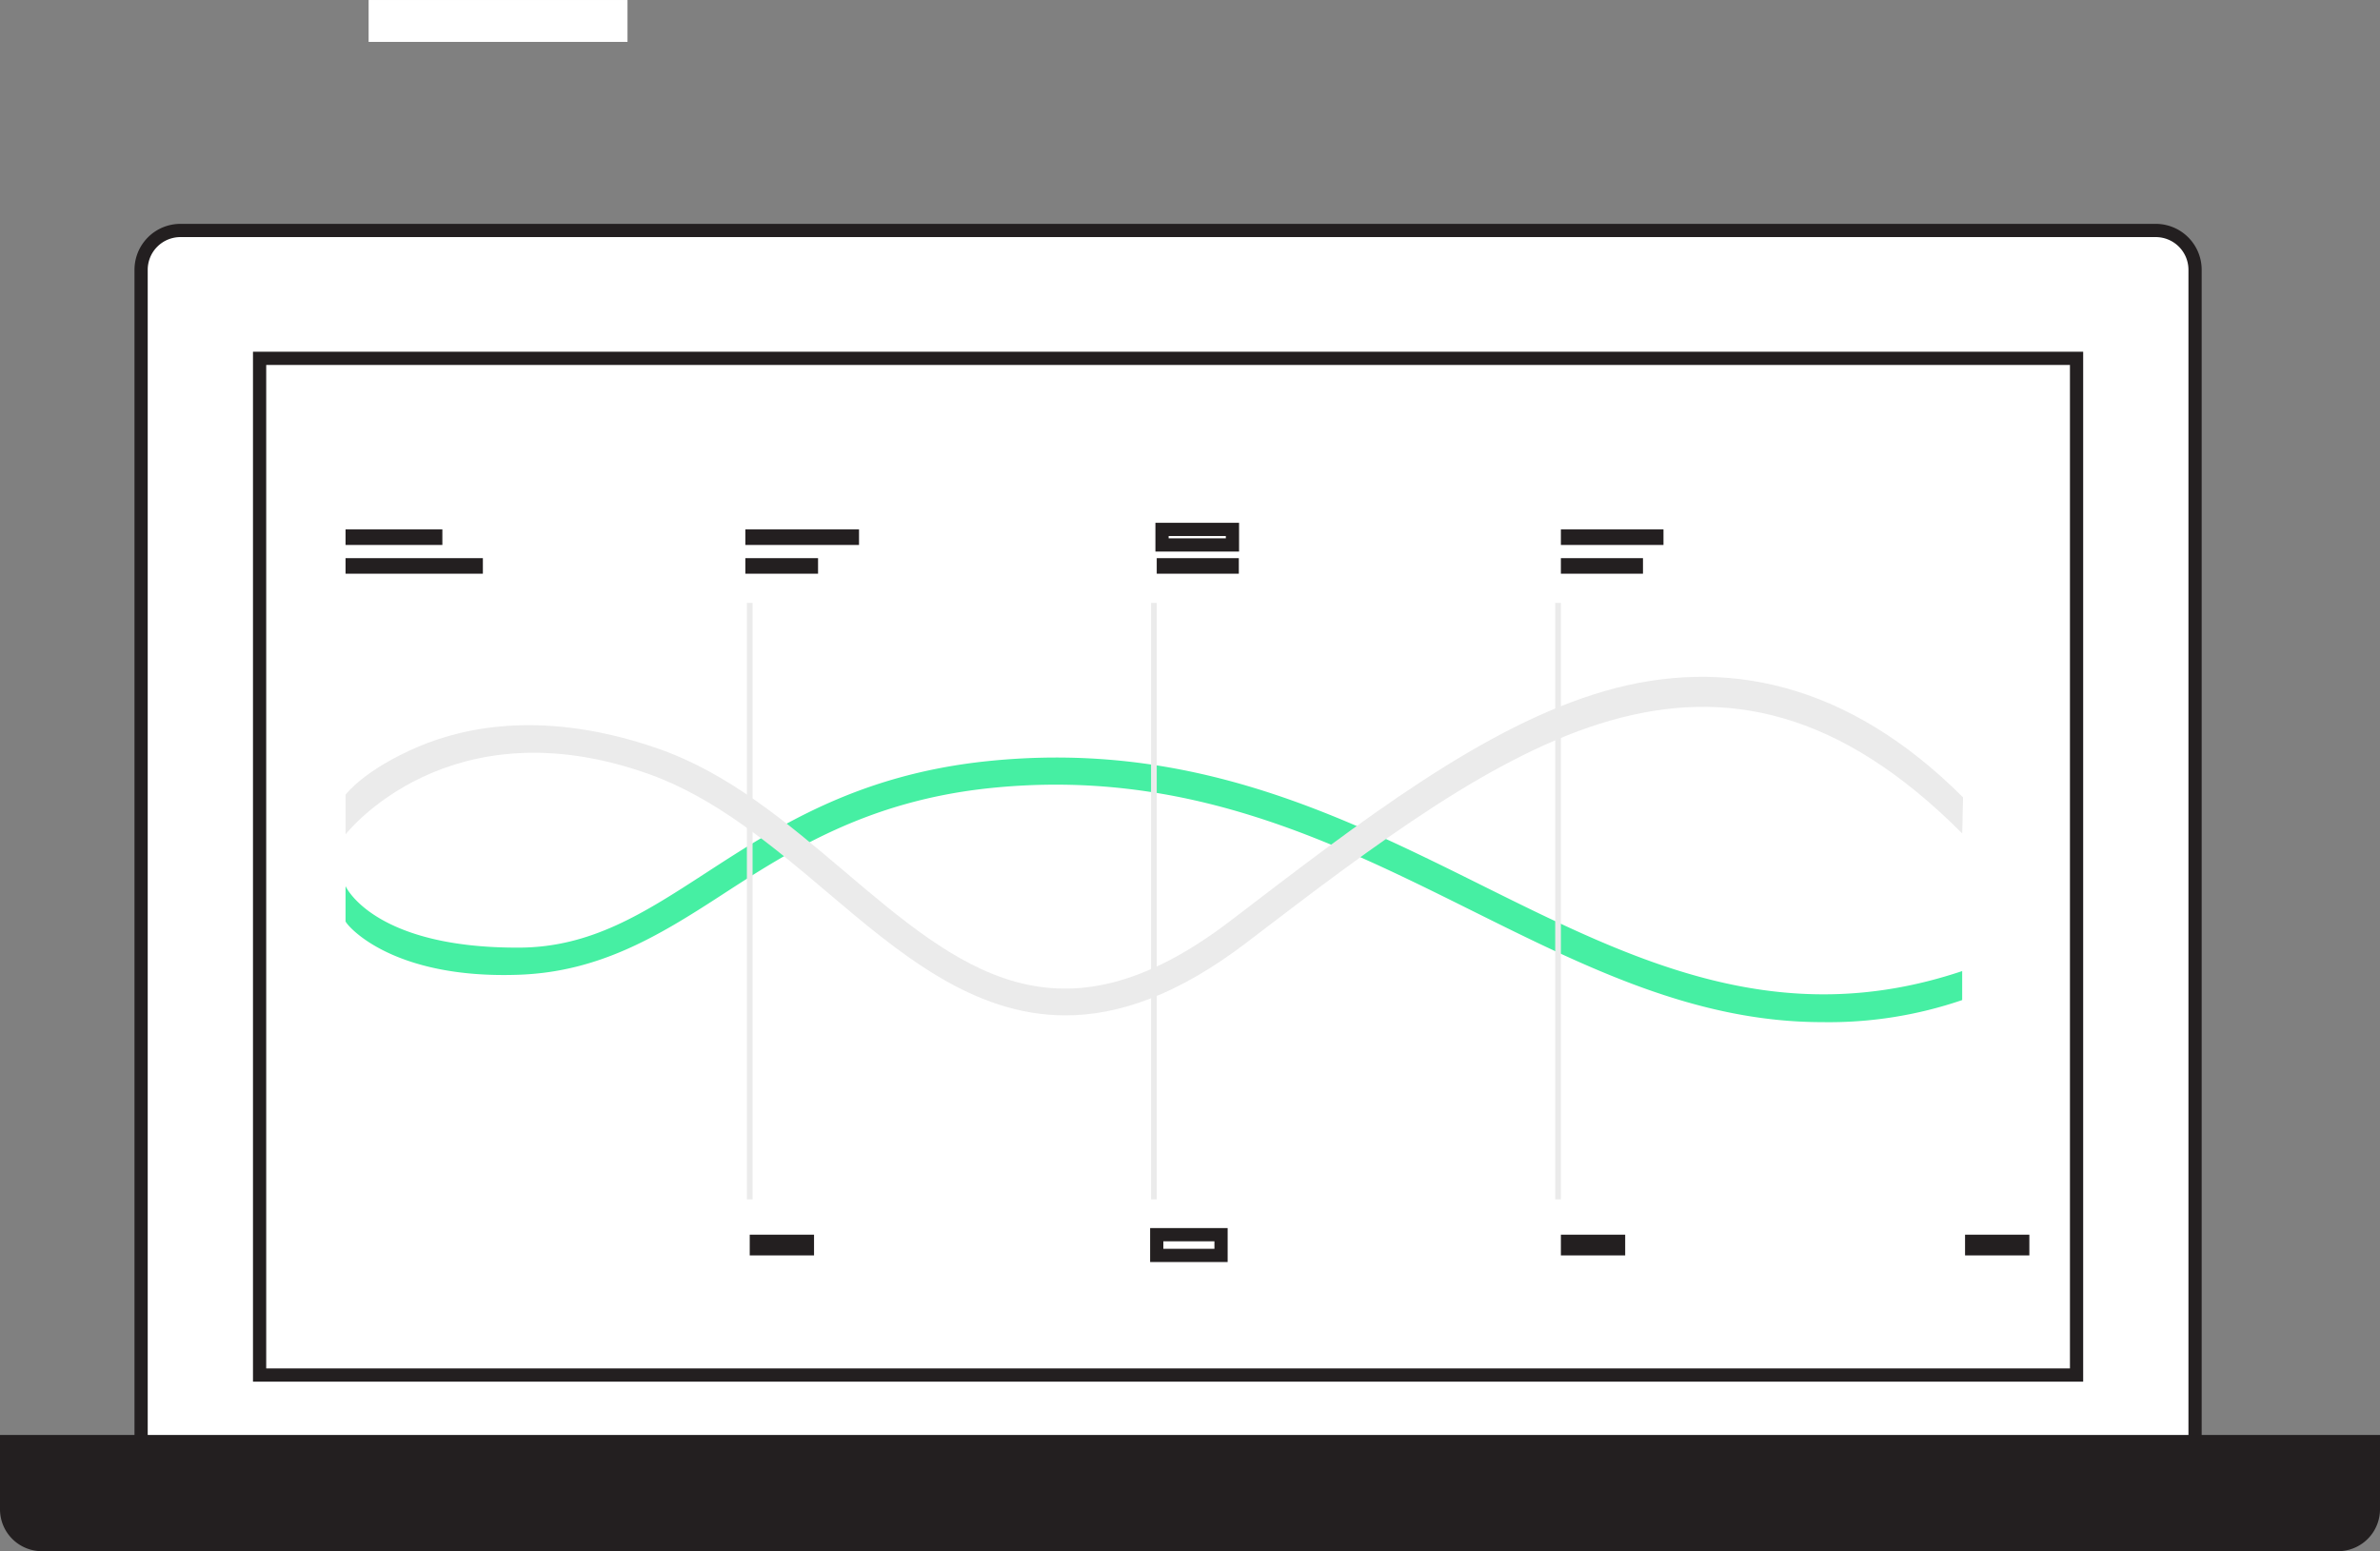 <svg xmlns="http://www.w3.org/2000/svg" width="179.952" height="117.271" viewBox="0 0 179.952 117.271">
  <rect x="0" y="0" width="179.952" height="117.271" fill="#808080" stroke="none"/>
  <g id="Group_28513" data-name="Group 28513" transform="translate(-706.155 -564.481)">
    <g id="Group_27667" data-name="Group 27667">
      <g id="Group_27666" data-name="Group 27666">
        <rect id="Rectangle_1733" data-name="Rectangle 1733" width="19.573" height="22.446" transform="translate(734.027 608.715)" fill="#dae2f2"/>
      </g>
    </g>
    <g id="Group_27669" data-name="Group 27669">
      <g id="Group_27668" data-name="Group 27668">
        <rect id="Rectangle_1734" data-name="Rectangle 1734" width="19.573" height="3.167" transform="translate(734.027 564.482)" fill="#fff"/>
      </g>
    </g>
    <g id="Group_27671" data-name="Group 27671">
      <g id="Group_27670" data-name="Group 27670">
        <rect id="Rectangle_1735" data-name="Rectangle 1735" width="19.573" height="3.174" transform="translate(734.027 587.312)" fill="#dae2f2"/>
      </g>
    </g>
    <g id="Group_27673" data-name="Group 27673">
      <g id="Group_27672" data-name="Group 27672">
        <rect id="Rectangle_1736" data-name="Rectangle 1736" width="32.784" height="50.29" transform="translate(763.978 583.349)" fill="#eaf0fe"/>
      </g>
    </g>
    <g id="Group_27675" data-name="Group 27675">
      <g id="Group_27674" data-name="Group 27674">
        <rect id="Rectangle_1737" data-name="Rectangle 1737" width="27.829" height="22.625" transform="translate(766.811 588.897)" fill="#dae2f2"/>
      </g>
    </g>
    <g id="Group_27694" data-name="Group 27694">
      <g id="Group_27693" data-name="Group 27693">
        <path id="Rectangle_1754" data-name="Rectangle 1754" d="M2.974,0H152.324A2.974,2.974,0,0,1,155.3,2.974V92.484a2.971,2.971,0,0,1-2.971,2.971H2.974A2.974,2.974,0,0,1,0,92.482V2.974A2.974,2.974,0,0,1,2.974,0Z" transform="translate(716.824 581.905)" fill="#fff" stroke="#231f20" stroke-miterlimit="10" stroke-width="1"/>
      </g>
    </g>
    <g id="Group_27696" data-name="Group 27696">
      <g id="Group_27695" data-name="Group 27695">
        <rect id="Rectangle_1755" data-name="Rectangle 1755" width="137.381" height="76.864" transform="translate(725.783 591.572)" fill="#fff" stroke="#231f20" stroke-miterlimit="10" stroke-width="1"/>
      </g>
    </g>
    <g id="Group_27698" data-name="Group 27698">
      <g id="Group_27697" data-name="Group 27697">
        <path id="Path_34974" data-name="Path 34974" d="M709.325,681.752H882.94a3.171,3.171,0,0,0,3.167-3.171v-5.613H706.155v5.613A3.168,3.168,0,0,0,709.325,681.752Z" fill="#231f20"/>
      </g>
    </g>
    <g id="Group_27699" data-name="Group 27699">
      <path id="Path_34975" data-name="Path 34975" d="M843.928,641.755c-9.531,0-17.817-4.121-26.455-8.416-10.663-5.3-21.69-10.786-36.382-9.285-9.381.959-15.27,4.78-20.465,8.151-4.7,3.052-9.151,5.736-15.175,5.965-9.734.37-13.111-3.782-13.168-4.035v-2.664h0c.013.046,2.138,4.706,13.158,4.651,5.427-.028,9.432-2.627,14.07-5.636,5.39-3.5,11.5-7.46,21.372-8.469,15.281-1.562,26.578,4.056,37.5,9.488,11.432,5.684,22.34,11.015,36.133,6.39v2.191A31.15,31.15,0,0,1,843.928,641.755Z" fill="#46efa3"/>
    </g>
    <g id="Group_27700" data-name="Group 27700">
      <path id="Path_34976" data-name="Path 34976" d="M786.716,641.244c-7.036,0-12.616-4.731-18.079-9.363-4.142-3.512-8.439-7.1-13.4-8.873-15.139-5.406-22.884,4.464-22.954,4.551v-3c.082-.1,1.464-1.9,5.461-3.61,3.639-1.559,9.744-2.8,18.166.126,5.336,1.856,9.767,5.613,14.052,9.246,8.693,7.37,16.2,13.735,29.238,3.765,9.875-7.551,19.184-14.747,28.343-17.376,8.958-2.571,18.3-.689,27.04,8.054l-.065,2.726c-18.57-18.652-34.382-6.835-54.074,8.223C795.228,639.7,790.734,641.244,786.716,641.244Z" fill="#ebebeb"/>
    </g>
    <g id="Group_27701" data-name="Group 27701">
      <rect id="Rectangle_1756" data-name="Rectangle 1756" width="0.43" height="45.091" transform="translate(762.627 610.061)" fill="#ebebeb"/>
    </g>
    <g id="Group_27702" data-name="Group 27702">
      <rect id="Rectangle_1757" data-name="Rectangle 1757" width="0.43" height="45.091" transform="translate(793.186 610.061)" fill="#ebebeb"/>
    </g>
    <g id="Group_27703" data-name="Group 27703">
      <rect id="Rectangle_1758" data-name="Rectangle 1758" width="0.43" height="45.091" transform="translate(823.745 610.061)" fill="#ebebeb"/>
    </g>
    <rect id="Rectangle_1759" data-name="Rectangle 1759" width="7.319" height="1.175" transform="translate(732.283 604.505)" fill="#231f20"/>
    <rect id="Rectangle_1760" data-name="Rectangle 1760" width="10.382" height="1.175" transform="translate(732.283 606.678)" fill="#231f20"/>
    <rect id="Rectangle_1761" data-name="Rectangle 1761" width="8.593" height="1.175" transform="translate(762.513 604.505)" fill="#231f20"/>
    <rect id="Rectangle_1762" data-name="Rectangle 1762" width="5.495" height="1.175" transform="translate(762.513 606.678)" fill="#231f20"/>
    <rect id="Rectangle_1763" data-name="Rectangle 1763" width="5.325" height="1.175" transform="translate(794.016 604.505)" fill="#fff" stroke="#231f20" stroke-miterlimit="10" stroke-width="1"/>
    <rect id="Rectangle_1764" data-name="Rectangle 1764" width="6.207" height="1.175" transform="translate(793.616 606.678)" fill="#231f20"/>
    <rect id="Rectangle_1765" data-name="Rectangle 1765" width="7.757" height="1.175" transform="translate(824.174 604.505)" fill="#231f20"/>
    <rect id="Rectangle_1766" data-name="Rectangle 1766" width="6.207" height="1.175" transform="translate(824.174 606.678)" fill="#231f20"/>
    <rect id="Rectangle_1767" data-name="Rectangle 1767" width="4.862" height="1.567" transform="translate(762.842 657.824)" fill="#231f20"/>
    <rect id="Rectangle_1768" data-name="Rectangle 1768" width="4.862" height="1.567" transform="translate(793.616 657.824)" fill="#fff" stroke="#231f20" stroke-miterlimit="10" stroke-width="1"/>
    <rect id="Rectangle_1769" data-name="Rectangle 1769" width="4.862" height="1.567" transform="translate(824.174 657.824)" fill="#231f20"/>
    <rect id="Rectangle_1770" data-name="Rectangle 1770" width="4.862" height="1.567" transform="translate(854.733 657.824)" fill="#231f20"/>
  </g>
</svg>
